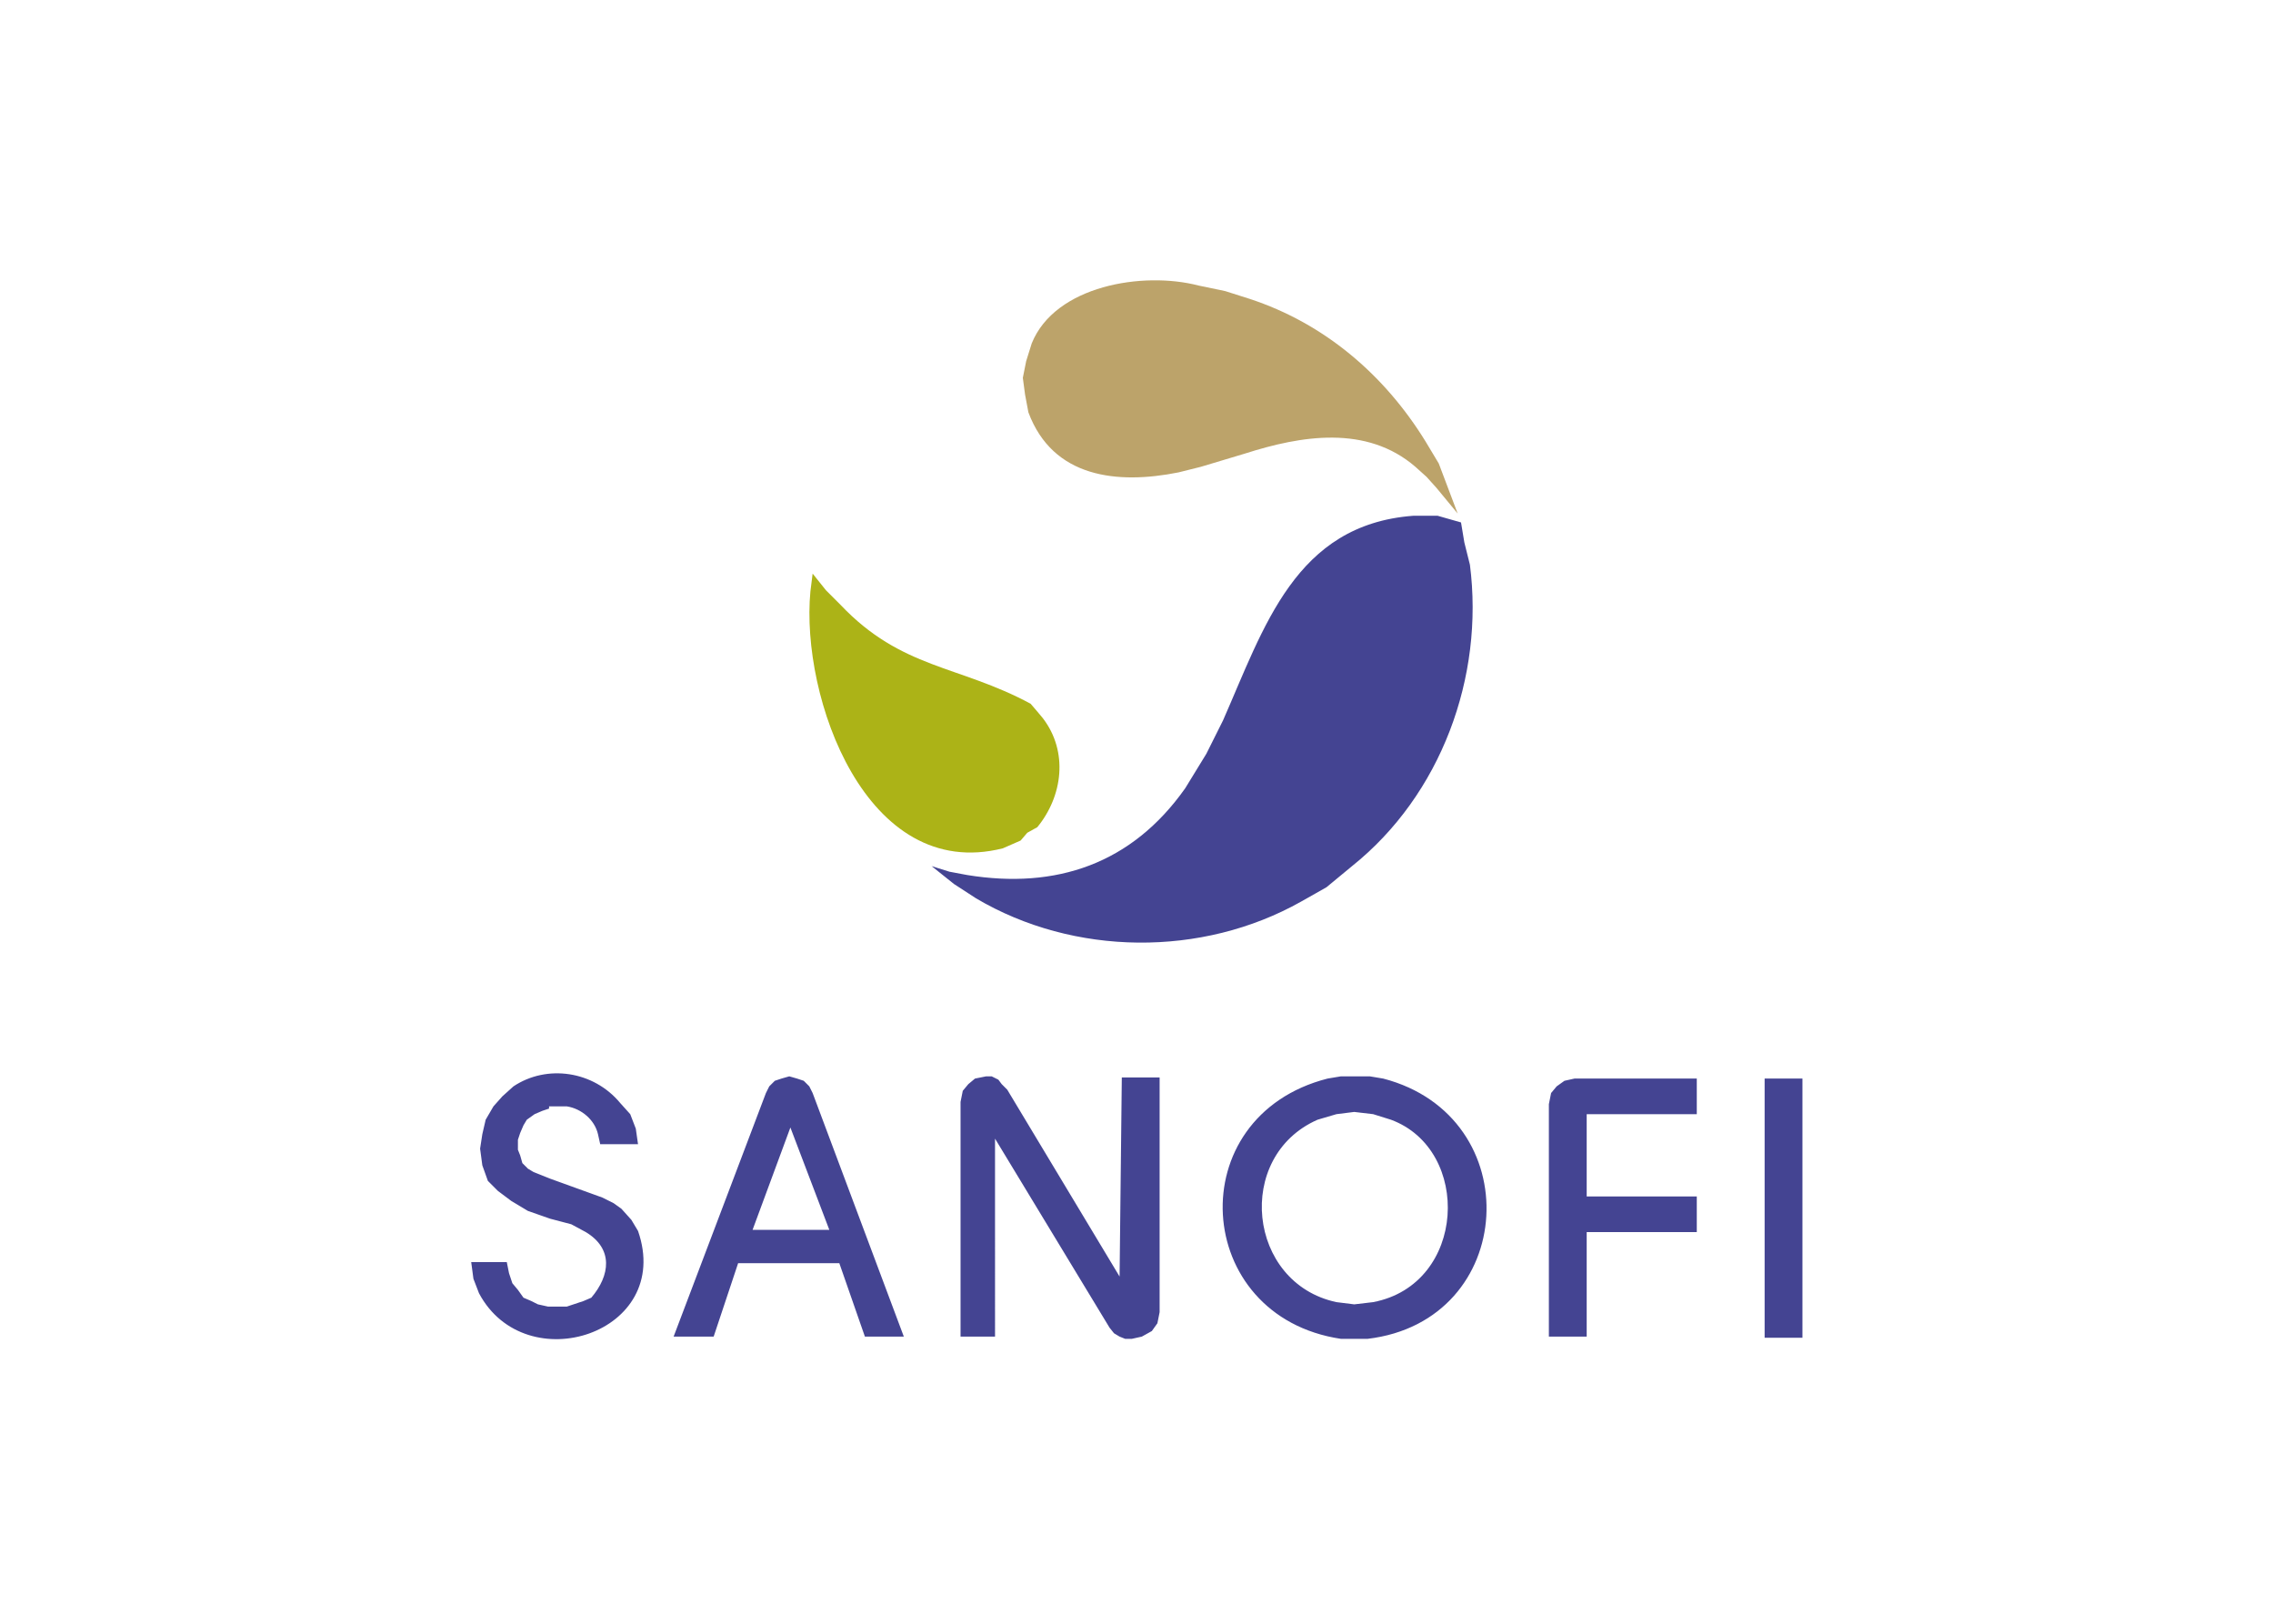 <?xml version="1.0" encoding="utf-8"?>
<!-- Generator: Adobe Illustrator 25.0.1, SVG Export Plug-In . SVG Version: 6.00 Build 0)  -->
<svg version="1.0" id="katman_1" xmlns="http://www.w3.org/2000/svg" xmlns:xlink="http://www.w3.org/1999/xlink" x="0px" y="0px"
	 viewBox="0 0 560 400" style="enable-background:new 0 0 560 400;" xml:space="preserve">
<style type="text/css">
	.st0{fill:#444492;}
	.st1{fill:#BCA36A;}
	.st2{fill-rule:evenodd;clip-rule:evenodd;fill:#444492;}
	.st3{fill-rule:evenodd;clip-rule:evenodd;fill:#ACB317;}
</style>
<g transform="matrix(2.74 0 0 -2.74 -532.741 2257.68)">
	<path class="st0" d="M243.8,724.3l-0.6-0.2l-0.7-0.3l-0.7-0.5l-0.3-0.5l-0.3-0.7l-0.2-0.6v-0.9l0.2-0.5l0.2-0.7l0.5-0.5l0.5-0.3
		l1.5-0.6l4.7-1.7l1-0.5l0.7-0.5l0.9-1l0.6-1c3.2-9.2-10.1-13.5-14.3-5.6L237,709l-0.2,1.5h3.2l0.2-1l0.3-0.9l0.5-0.6l0.5-0.7
		l0.7-0.3l0.6-0.3l0.9-0.2h1.7l0.6,0.2l0.9,0.3l0.7,0.3c1.7,2,2,4.4-0.5,5.9l-1.3,0.7l-1.9,0.5l-2,0.7l-1.5,0.9l-1.2,0.9l-0.9,0.9
		l-0.5,1.4l-0.2,1.5l0.2,1.3l0.3,1.3l0.7,1.2l0.8,0.9l1,0.9c3,2,7.2,1.4,9.6-1.5l0.9-1l0.5-1.3l0.2-1.4h-3.4l-0.2,0.9
		c-0.3,1.3-1.5,2.3-2.8,2.5H243.8z M284.2,703.8h-3.4v21.1l0.2,1l0.5,0.6l0.6,0.5l1,0.2h0.5l0.6-0.3l0.3-0.4l0.5-0.5l10.1-16.8
		l0.2,17.9h3.4V706l-0.2-1l-0.5-0.7l-0.9-0.5l-0.9-0.2h-0.6l-0.5,0.2l-0.5,0.3l-0.4,0.5l-10.3,17V703.8z M317.6,727.2l1.2-0.2
		c13.1-3.4,12.1-21.8-1.4-23.4H315c-13.4,2-14.5,20-1.2,23.4l1.2,0.2H317.6z M356.5,727v-23.3h-3.4V727H356.5z M347,723.8h-9.9v-7.4
		h9.9v-3.2h-9.9v-9.4h-3.4v20.9l0.2,1l0.5,0.6l0.7,0.5l0.9,0.2h11V723.8z M258.6,703.8H255l8.3,21.9l0.3,0.6l0.5,0.5l0.6,0.2
		l0.7,0.2l0.7-0.2l0.6-0.2l0.5-0.5l0.3-0.6l8.2-21.9h-3.5l-2.3,6.6h-9.1L258.6,703.8z M316.2,724l-1.6-0.2l-1.7-0.5
		c-7.5-3.3-6.3-14.7,1.7-16.4l1.6-0.2l1.7,0.2c8.4,1.6,8.9,13.7,1.6,16.4l-1.6,0.5L316.2,724z M265.5,722.6l-3.4-9.2h6.9
		L265.5,722.6z"/>
	<path class="st1" d="M325.5,777.8l-1.9,2.3l-0.9,1l-1,0.9c-4.4,3.8-10.3,2.8-15.3,1.2l-4-1.2l-2-0.5c-5.5-1.1-11.3-0.5-13.5,5.4
		l-0.3,1.6l-0.2,1.5l0.3,1.5l0.5,1.6c2.1,5.2,10,6.5,15,5.2l2.4-0.5l2.2-0.7c6.7-2.2,12.1-6.8,15.8-12.8l1.2-2L325.5,777.8z"/>
	<path class="st2" d="M325.8,777l0.3-1.8l0.5-2c1.3-10.1-2.6-20.7-10.6-27.1l-2.3-1.9l-2.3-1.3c-8.9-5-20.4-4.9-29.2,0.3l-2,1.3
		l-2,1.6l1.6-0.5l1.6-0.3c8-1.3,14.8,1,19.6,7.8l1.9,3.1l1.5,3c3.7,8.4,6.5,17.6,17.1,18.4h2.2L325.8,777z"/>
	<path class="st3" d="M286.2,748.4l-1.6-0.7c-12.3-3.1-18.2,13.6-17.3,23.1l0.2,1.6l1.2-1.5l1.3-1.3c5.5-5.8,10.6-5.4,17.1-8.9
		l0.6-0.7l0.5-0.6c2.3-3,1.8-7-0.5-9.8l-0.9-0.5L286.2,748.4z"/>
</g>
</svg>
